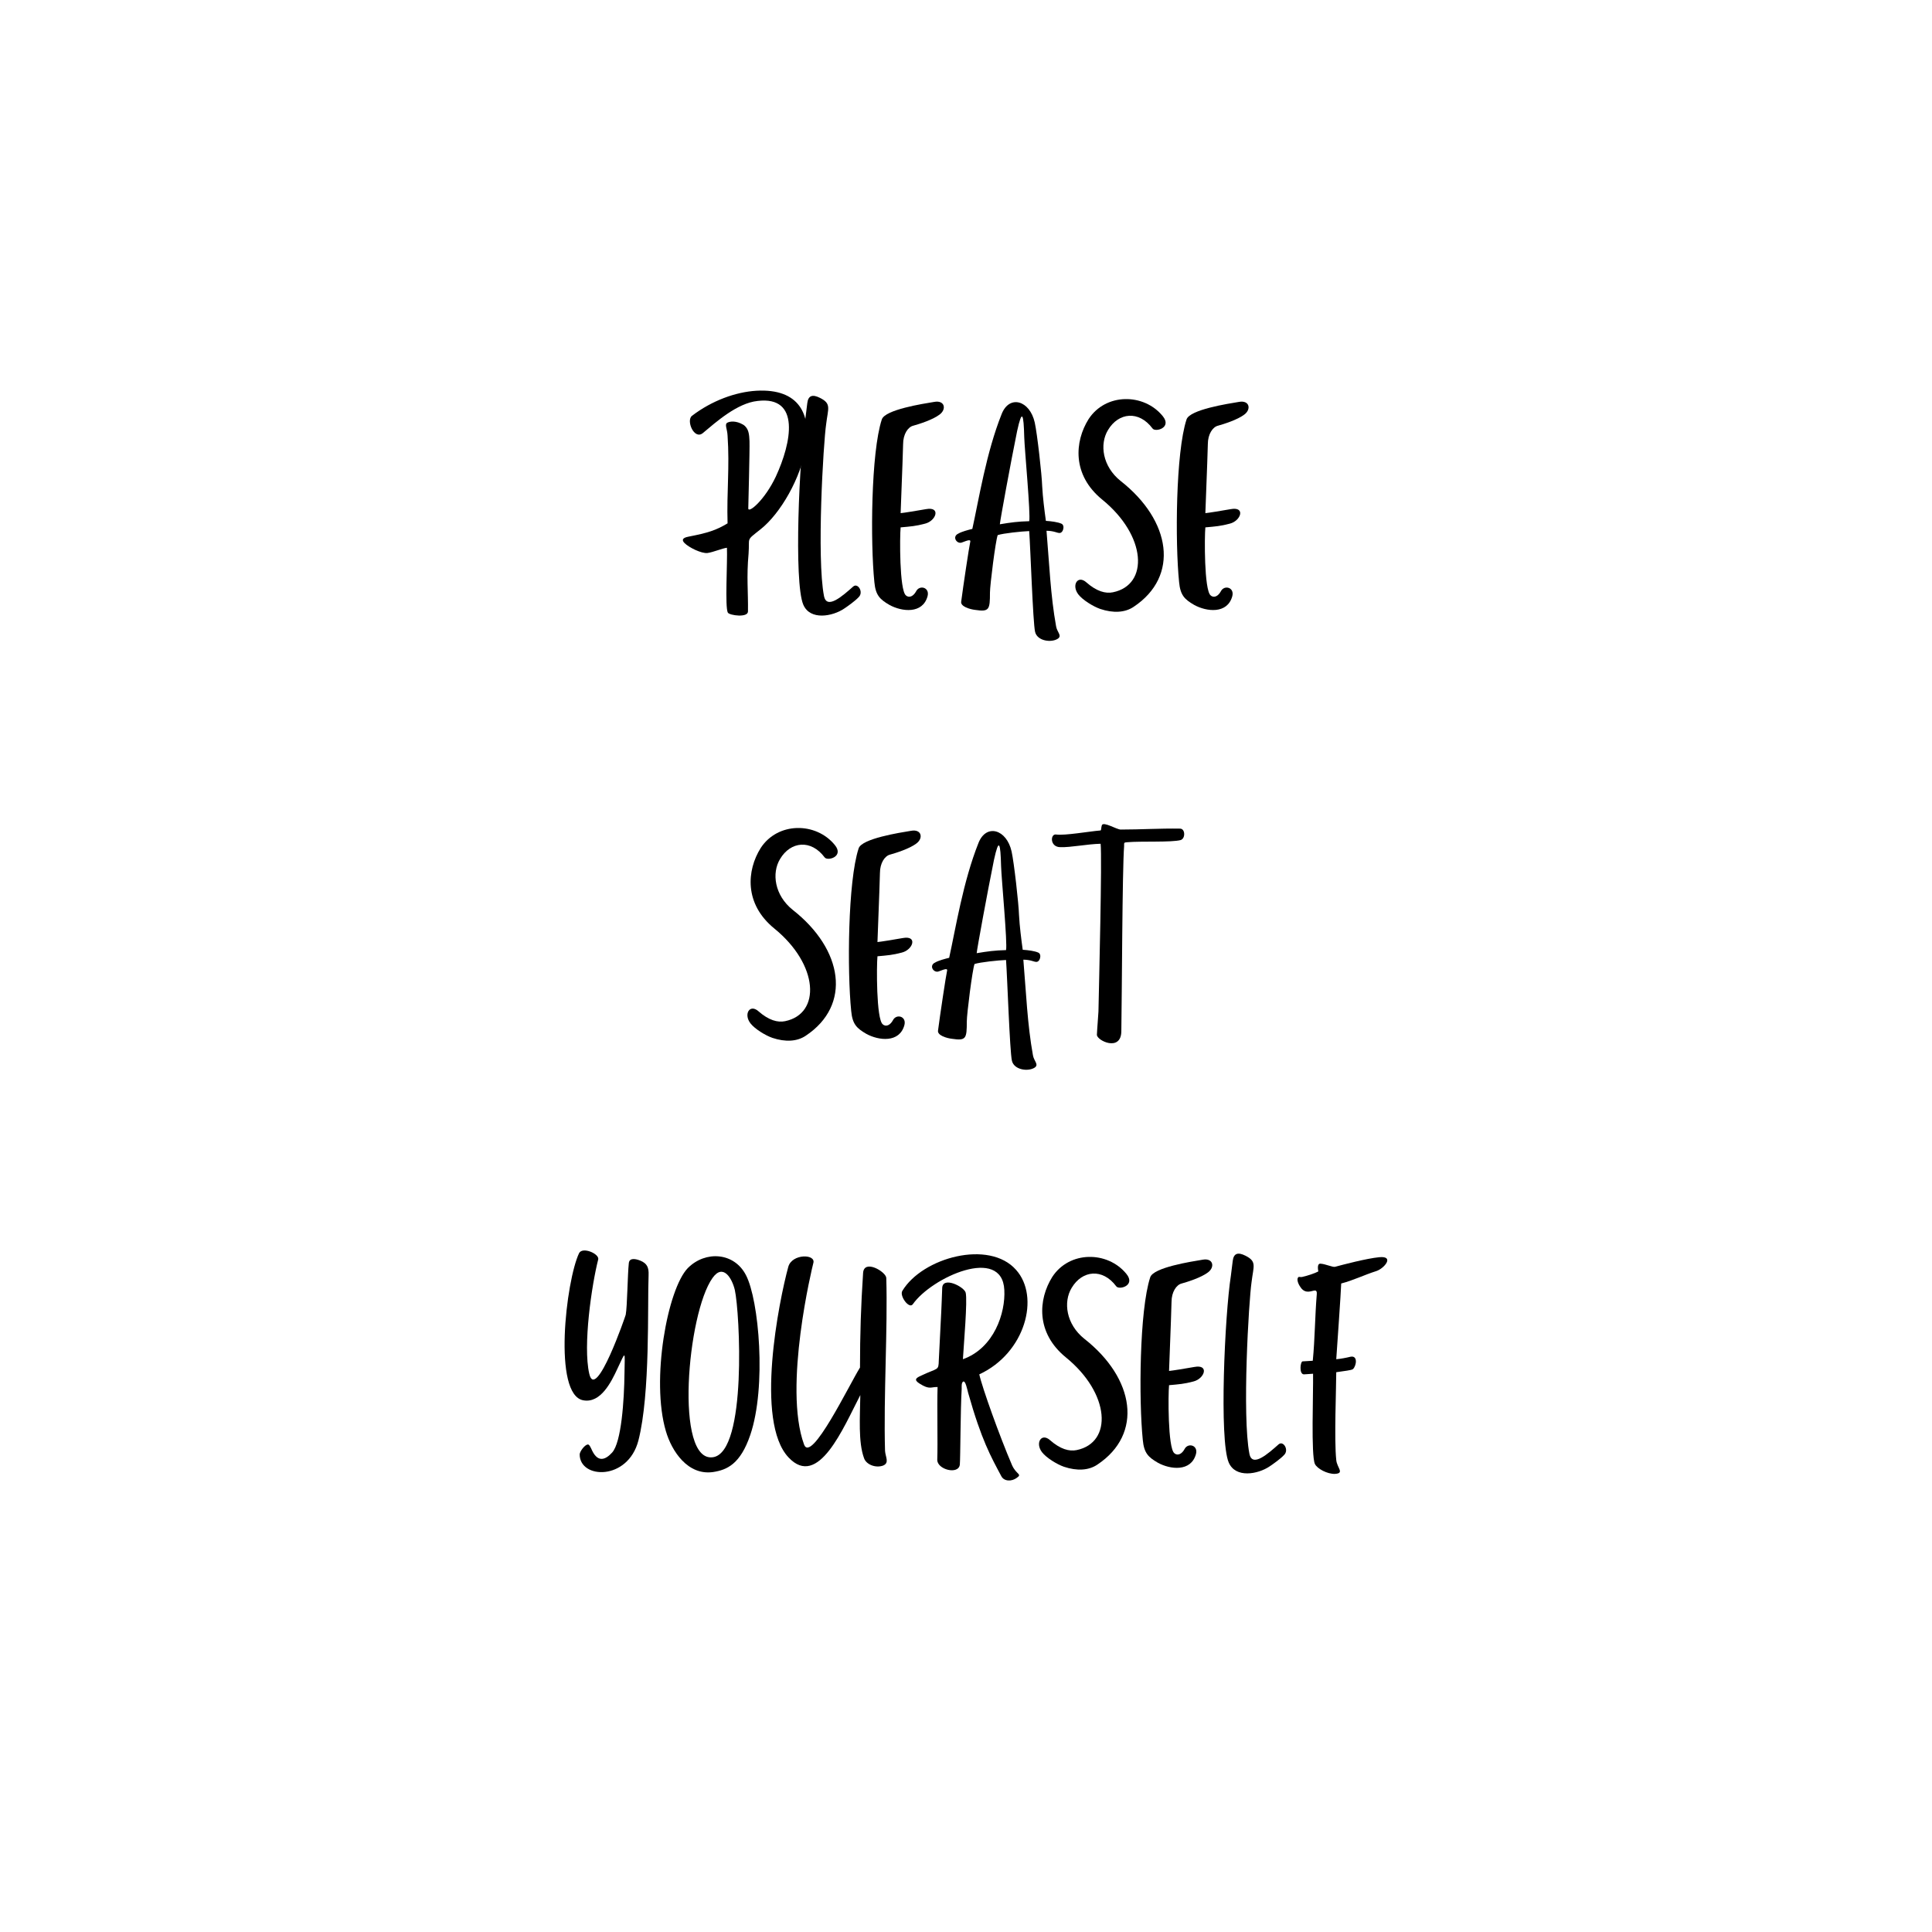 <?xml version="1.0" encoding="UTF-8"?><svg xmlns="http://www.w3.org/2000/svg" xmlns:xlink="http://www.w3.org/1999/xlink" contentScriptType="text/ecmascript" width="375" zoomAndPan="magnify" contentStyleType="text/css" viewBox="0 0 375 375" height="375" preserveAspectRatio="xMidYMid meet" version="1.0"><defs><g><g id="glyph-0-0"><path d="M 15.539 -40.676 C 23.938 -41.695 22.137 -32.574 19.078 -25.977 C 16.918 -21.418 13.797 -18.836 13.738 -19.797 C 13.738 -20.219 14.039 -31.258 13.977 -32.875 C 13.918 -34.137 13.859 -35.336 12.777 -36.055 C 11.34 -36.895 10.199 -36.715 9.719 -36.477 C 9.059 -36.176 9.66 -35.277 9.719 -33.957 C 10.141 -27.777 9.539 -23.098 9.719 -16.918 C 7.438 -15.539 5.82 -15.059 2.16 -14.34 C 0.84 -14.098 0.84 -13.617 1.379 -13.078 C 2.219 -12.238 4.621 -11.039 5.82 -11.16 C 7.02 -11.34 8.641 -12.059 9.598 -12.18 C 9.719 -9.359 9.18 -0.602 9.777 0.422 C 10.141 0.961 13.68 1.441 13.68 0.18 C 13.738 -3.66 13.379 -6.418 13.797 -11.039 C 14.039 -14.34 13.199 -13.438 16.137 -15.777 C 23.816 -21.836 32.215 -43.613 15.297 -42.656 C 11.277 -42.414 6.66 -40.734 2.82 -37.797 C 1.621 -36.895 3.238 -33.055 4.918 -34.438 C 7.5 -36.594 11.578 -40.254 15.539 -40.676 Z M 15.539 -40.676 "/></g><g id="glyph-0-1"><path d="M 6.059 -2.82 C 4.621 -10.199 5.938 -32.516 6.48 -36.176 C 6.84 -39.234 7.559 -40.137 5.281 -41.273 C 3.84 -41.996 3 -41.754 2.82 -40.254 C 2.699 -39.297 2.578 -38.395 2.461 -37.375 C 1.262 -29.637 0.18 -5.52 2.039 -1.141 C 3.359 1.98 7.738 1.141 9.957 -0.359 C 10.68 -0.84 12.117 -1.859 12.777 -2.578 C 13.797 -3.539 12.66 -5.398 11.758 -4.68 C 9.719 -2.879 6.598 -0.059 6.059 -2.82 Z M 6.059 -2.82 "/></g><g id="glyph-0-2"><path d="M 2.941 -37.074 C 0.84 -30.656 0.719 -13.199 1.5 -5.52 C 1.738 -2.941 2.578 -2.16 4.438 -1.078 C 6.84 0.238 10.859 0.719 11.82 -2.758 C 12.297 -4.5 10.258 -5.039 9.598 -3.719 C 9.117 -2.82 8.277 -2.34 7.617 -2.941 C 6.359 -3.961 6.418 -14.398 6.598 -16.137 C 8.578 -16.316 9.539 -16.379 11.34 -16.859 C 13.5 -17.398 14.457 -20.219 11.52 -19.676 C 9.84 -19.379 7.258 -18.957 6.598 -18.898 C 6.66 -21.059 6.961 -27.836 7.078 -32.277 C 7.078 -34.254 8.039 -35.637 9.059 -35.875 C 10.141 -36.176 12.84 -37.016 14.16 -38.035 C 15.539 -39.055 15.18 -40.855 13.137 -40.496 C 10.98 -40.137 3.539 -38.996 2.941 -37.074 Z M 2.941 -37.074 "/></g><g id="glyph-0-3"><path d="M 9.719 -16.738 C 9.777 -17.52 11.82 -28.676 13.078 -34.855 C 14.039 -39.234 14.34 -38.215 14.457 -33.598 C 14.52 -31.316 15.719 -18.598 15.418 -17.336 C 13.199 -17.277 11.879 -17.098 9.719 -16.738 Z M 16.559 4.141 C 16.977 5.938 19.738 6.301 20.996 5.461 C 21.836 4.859 20.816 4.199 20.637 3.059 C 19.559 -2.879 19.316 -9.117 18.777 -15.477 C 20.098 -15.477 20.879 -15.059 21.176 -15.059 C 22.016 -14.879 22.438 -16.559 21.656 -16.859 C 20.996 -17.156 19.738 -17.336 18.656 -17.398 C 18.359 -19.559 18.059 -21.898 17.938 -24.117 C 17.879 -26.277 16.977 -34.316 16.496 -36.477 C 15.539 -40.793 11.578 -41.934 10.078 -38.156 C 7.078 -30.656 5.641 -21.539 4.379 -15.84 C 3.598 -15.656 2.281 -15.297 1.68 -14.938 C 0.359 -14.34 1.379 -12.84 2.34 -13.199 C 3.598 -13.68 4.141 -13.859 3.961 -13.258 C 3.781 -12.539 2.578 -4.559 2.219 -1.738 C 2.039 -0.781 3.898 -0.238 4.918 -0.121 C 7.68 0.301 7.801 -0.18 7.801 -3.48 C 7.801 -4.918 8.879 -13.5 9.301 -14.637 C 10.438 -15 13.918 -15.359 15.418 -15.418 C 15.656 -12.238 16.137 2.34 16.559 4.141 Z M 16.559 4.141 "/></g><g id="glyph-0-4"><path d="M 1.68 -3.121 C 2.52 -2.039 4.559 -0.781 5.938 -0.301 C 8.457 0.539 10.738 0.422 12.418 -0.719 C 21.355 -6.66 19.676 -17.457 9.898 -25.137 C 6.359 -27.957 5.758 -32.277 7.438 -35.035 C 9.48 -38.457 13.438 -38.875 16.078 -35.336 C 16.617 -34.555 19.918 -35.457 18.059 -37.734 C 14.398 -42.234 6.961 -42.234 3.66 -37.137 C 0.961 -32.816 0.422 -26.336 6.301 -21.539 C 14.938 -14.52 15.418 -4.98 8.398 -3.539 C 6.961 -3.238 5.219 -3.719 3.238 -5.461 C 1.559 -6.961 0.301 -4.918 1.68 -3.121 Z M 1.68 -3.121 "/></g><g id="glyph-0-5"><path d="M 15.656 -38.273 C 18.418 -38.516 24.238 -38.215 26.035 -38.695 C 26.996 -38.996 26.938 -40.914 25.918 -40.914 C 21.957 -40.977 18.359 -40.734 14.398 -40.734 C 13.617 -40.734 11.039 -42.355 10.738 -41.574 C 10.559 -41.035 10.68 -40.555 10.438 -40.555 C 8.277 -40.375 3.539 -39.535 1.859 -39.773 C 0.719 -39.953 0.602 -37.316 2.699 -37.316 C 4.738 -37.254 7.859 -37.914 10.5 -37.977 C 10.797 -35.094 10.199 -11.277 10.078 -5.398 C 10.02 -4.199 9.84 -2.34 9.777 -0.898 C 9.777 0.238 14.457 2.461 14.52 -1.559 C 14.637 -8.219 14.699 -32.938 15.059 -37.496 C 15.059 -38.215 15 -38.215 15.656 -38.273 Z M 15.656 -38.273 "/></g><g id="glyph-0-6"><path d="M 11.277 -19.316 C 12.957 -22.855 12.719 -22.918 12.66 -18.539 C 12.598 -13.199 12.059 -5.039 10.258 -3.059 C 9 -1.68 7.559 -1.078 6.418 -3.359 C 6.059 -4.141 5.82 -4.68 5.52 -4.621 C 4.918 -4.559 3.961 -3.238 3.961 -2.699 C 3.961 2.102 13.316 2.461 15.359 -5.398 C 17.699 -14.52 17.098 -31.734 17.336 -37.496 C 17.398 -38.996 17.039 -39.773 15.719 -40.316 C 14.816 -40.676 13.617 -40.914 13.5 -39.836 C 13.258 -37.676 13.199 -31.375 12.898 -29.816 C 12.898 -29.695 7.078 -12.777 5.82 -18.359 C 4.559 -23.816 6.301 -35.637 7.559 -40.555 C 7.801 -41.637 4.5 -43.074 3.84 -41.754 C 1.32 -36.477 -1.32 -14.219 4.68 -13.199 C 8.039 -12.598 10.078 -16.738 11.277 -19.316 Z M 11.277 -19.316 "/></g><g id="glyph-0-7"><path d="M 11.277 -36.957 C 13.316 -39.836 15.059 -36.895 15.598 -34.617 C 16.559 -30.297 17.996 -3.238 11.398 -2.16 C 3.84 -0.961 6.359 -30.117 11.277 -36.957 Z M 2.219 -7.199 C 3.359 -3.301 6.48 1.441 11.398 0.719 C 14.098 0.301 16.68 -0.84 18.598 -6.48 C 21.777 -15.84 20.277 -32.695 17.758 -37.496 C 15.477 -41.934 9.898 -42.293 6.48 -38.875 C 2.52 -34.797 -0.719 -17.098 2.219 -7.199 Z M 2.219 -7.199 "/></g><g id="glyph-0-8"><path d="M 18.898 -37.914 C 18.477 -31.617 18.297 -25.855 18.297 -19.559 C 16.258 -16.316 8.82 -0.84 7.438 -4.621 C 3.359 -15.777 9.059 -39.176 9.238 -39.836 C 9.777 -41.637 5.098 -41.695 4.379 -39.113 C 2.578 -32.516 -2.16 -9.059 4.438 -2.102 C 10.199 4.02 15.059 -7.859 18.359 -14.219 C 18.297 -9.898 17.938 -5.098 19.078 -1.98 C 19.496 -0.719 21.355 0 22.797 -0.539 C 24.059 -1.078 23.219 -2.219 23.156 -3.418 C 22.855 -13.977 23.695 -27.117 23.398 -36.957 C 23.336 -38.156 19.078 -40.676 18.898 -37.914 Z M 18.898 -37.914 "/></g><g id="glyph-0-9"><path d="M 20.996 -34.617 C 21.238 -30.176 19.02 -23.336 12.957 -21.176 C 13.137 -24.238 13.859 -32.516 13.5 -34.074 C 13.258 -35.215 9 -37.375 8.938 -34.977 C 8.879 -33.477 8.82 -31.555 8.758 -30.477 L 8.277 -20.938 C 8.219 -18.898 8.16 -19.559 4.859 -17.996 C 3.781 -17.52 3.418 -17.156 4.559 -16.438 C 6.539 -15.18 6.777 -15.84 8.039 -15.777 C 7.918 -11.758 8.098 -5.039 7.98 -1.68 C 7.918 0.238 12.117 1.32 12.359 -0.719 C 12.477 -2.102 12.477 -11.398 12.719 -15.418 C 12.719 -15.84 12.66 -16.559 12.957 -16.797 C 13.438 -17.219 13.797 -15.297 13.977 -14.637 C 16.559 -5.461 18.418 -2.219 20.398 1.5 C 20.938 2.578 22.438 2.578 23.398 1.859 C 24.535 1.078 23.336 1.262 22.496 -0.602 C 20.098 -6.18 16.68 -15.719 16.137 -18.238 C 25.078 -22.379 27.957 -33.297 23.277 -38.516 C 18.059 -44.453 5.098 -40.914 1.199 -34.438 C 0.602 -33.477 2.52 -30.836 3.238 -31.855 C 6.898 -37.074 20.578 -43.254 20.996 -34.617 Z M 20.996 -34.617 "/></g><g id="glyph-0-10"><path d="M 8.34 -39.113 C 7.918 -38.996 6.48 -39.656 5.578 -39.715 C 4.801 -39.836 5.039 -38.574 5.098 -38.215 C 4.438 -37.855 3 -37.375 1.918 -37.137 C 1.559 -37.074 1.32 -37.254 1.199 -37.074 C 0.898 -36.777 1.078 -35.996 1.559 -35.277 C 2.941 -32.996 4.918 -35.637 4.801 -33.836 C 4.438 -29.457 4.438 -25.078 4.02 -20.879 L 2.039 -20.758 C 1.621 -20.758 1.32 -18.297 2.281 -18.238 C 2.699 -18.238 3.781 -18.359 4.078 -18.359 C 4.141 -14.578 3.66 -2.461 4.438 -0.84 C 4.859 0.059 6.84 1.141 8.34 1.078 C 10.258 0.961 8.699 -0.121 8.578 -1.621 C 8.16 -5.461 8.578 -15.719 8.578 -18.656 C 10.141 -18.898 11.52 -19.02 11.82 -19.258 C 12.477 -19.859 12.84 -21.957 11.34 -21.656 C 10.617 -21.477 9.418 -21.238 8.578 -21.176 C 8.578 -21.176 9.539 -34.855 9.539 -35.875 C 11.879 -36.477 14.039 -37.555 16.316 -38.273 C 17.879 -38.754 19.977 -41.273 16.918 -40.977 C 14.457 -40.734 9.898 -39.535 8.34 -39.113 Z M 8.34 -39.113 "/></g></g></defs><g fill="rgb(0%, 0%, 0%)" fill-opacity="1"><use x="131.501" y="118.5" xmlns:xlink="http://www.w3.org/1999/xlink" xlink:href="#glyph-0-0" xlink:type="simple" xlink:actuate="onLoad" xlink:show="embed"/></g><g fill="rgb(0%, 0%, 0%)" fill-opacity="1"><use x="153.876" y="118.5" xmlns:xlink="http://www.w3.org/1999/xlink" xlink:href="#glyph-0-1" xlink:type="simple" xlink:actuate="onLoad" xlink:show="embed"/></g><g fill="rgb(0%, 0%, 0%)" fill-opacity="1"><use x="168.214" y="118.5" xmlns:xlink="http://www.w3.org/1999/xlink" xlink:href="#glyph-0-2" xlink:type="simple" xlink:actuate="onLoad" xlink:show="embed"/></g><g fill="rgb(0%, 0%, 0%)" fill-opacity="1"><use x="184.35" y="118.5" xmlns:xlink="http://www.w3.org/1999/xlink" xlink:href="#glyph-0-3" xlink:type="simple" xlink:actuate="onLoad" xlink:show="embed"/></g><g fill="rgb(0%, 0%, 0%)" fill-opacity="1"><use x="207.626" y="118.5" xmlns:xlink="http://www.w3.org/1999/xlink" xlink:href="#glyph-0-4" xlink:type="simple" xlink:actuate="onLoad" xlink:show="embed"/></g><g fill="rgb(0%, 0%, 0%)" fill-opacity="1"><use x="227.362" y="118.5" xmlns:xlink="http://www.w3.org/1999/xlink" xlink:href="#glyph-0-2" xlink:type="simple" xlink:actuate="onLoad" xlink:show="embed"/></g><g fill="rgb(0%, 0%, 0%)" fill-opacity="1"><use x="143.981" y="201.75" xmlns:xlink="http://www.w3.org/1999/xlink" xlink:href="#glyph-0-4" xlink:type="simple" xlink:actuate="onLoad" xlink:show="embed"/></g><g fill="rgb(0%, 0%, 0%)" fill-opacity="1"><use x="163.717" y="201.75" xmlns:xlink="http://www.w3.org/1999/xlink" xlink:href="#glyph-0-2" xlink:type="simple" xlink:actuate="onLoad" xlink:show="embed"/></g><g fill="rgb(0%, 0%, 0%)" fill-opacity="1"><use x="179.854" y="201.75" xmlns:xlink="http://www.w3.org/1999/xlink" xlink:href="#glyph-0-3" xlink:type="simple" xlink:actuate="onLoad" xlink:show="embed"/></g><g fill="rgb(0%, 0%, 0%)" fill-opacity="1"><use x="203.13" y="201.75" xmlns:xlink="http://www.w3.org/1999/xlink" xlink:href="#glyph-0-5" xlink:type="simple" xlink:actuate="onLoad" xlink:show="embed"/></g><g fill="rgb(0%, 0%, 0%)" fill-opacity="1"><use x="108.555" y="285" xmlns:xlink="http://www.w3.org/1999/xlink" xlink:href="#glyph-0-6" xlink:type="simple" xlink:actuate="onLoad" xlink:show="embed"/></g><g fill="rgb(0%, 0%, 0%)" fill-opacity="1"><use x="127.032" y="285" xmlns:xlink="http://www.w3.org/1999/xlink" xlink:href="#glyph-0-7" xlink:type="simple" xlink:actuate="onLoad" xlink:show="embed"/></g><g fill="rgb(0%, 0%, 0%)" fill-opacity="1"><use x="148.628" y="285" xmlns:xlink="http://www.w3.org/1999/xlink" xlink:href="#glyph-0-8" xlink:type="simple" xlink:actuate="onLoad" xlink:show="embed"/></g><g fill="rgb(0%, 0%, 0%)" fill-opacity="1"><use x="173.943" y="285" xmlns:xlink="http://www.w3.org/1999/xlink" xlink:href="#glyph-0-9" xlink:type="simple" xlink:actuate="onLoad" xlink:show="embed"/></g><g fill="rgb(0%, 0%, 0%)" fill-opacity="1"><use x="200.578" y="285" xmlns:xlink="http://www.w3.org/1999/xlink" xlink:href="#glyph-0-4" xlink:type="simple" xlink:actuate="onLoad" xlink:show="embed"/></g><g fill="rgb(0%, 0%, 0%)" fill-opacity="1"><use x="220.314" y="285" xmlns:xlink="http://www.w3.org/1999/xlink" xlink:href="#glyph-0-2" xlink:type="simple" xlink:actuate="onLoad" xlink:show="embed"/></g><g fill="rgb(0%, 0%, 0%)" fill-opacity="1"><use x="236.451" y="285" xmlns:xlink="http://www.w3.org/1999/xlink" xlink:href="#glyph-0-1" xlink:type="simple" xlink:actuate="onLoad" xlink:show="embed"/></g><g fill="rgb(0%, 0%, 0%)" fill-opacity="1"><use x="250.788" y="285" xmlns:xlink="http://www.w3.org/1999/xlink" xlink:href="#glyph-0-10" xlink:type="simple" xlink:actuate="onLoad" xlink:show="embed"/></g></svg>